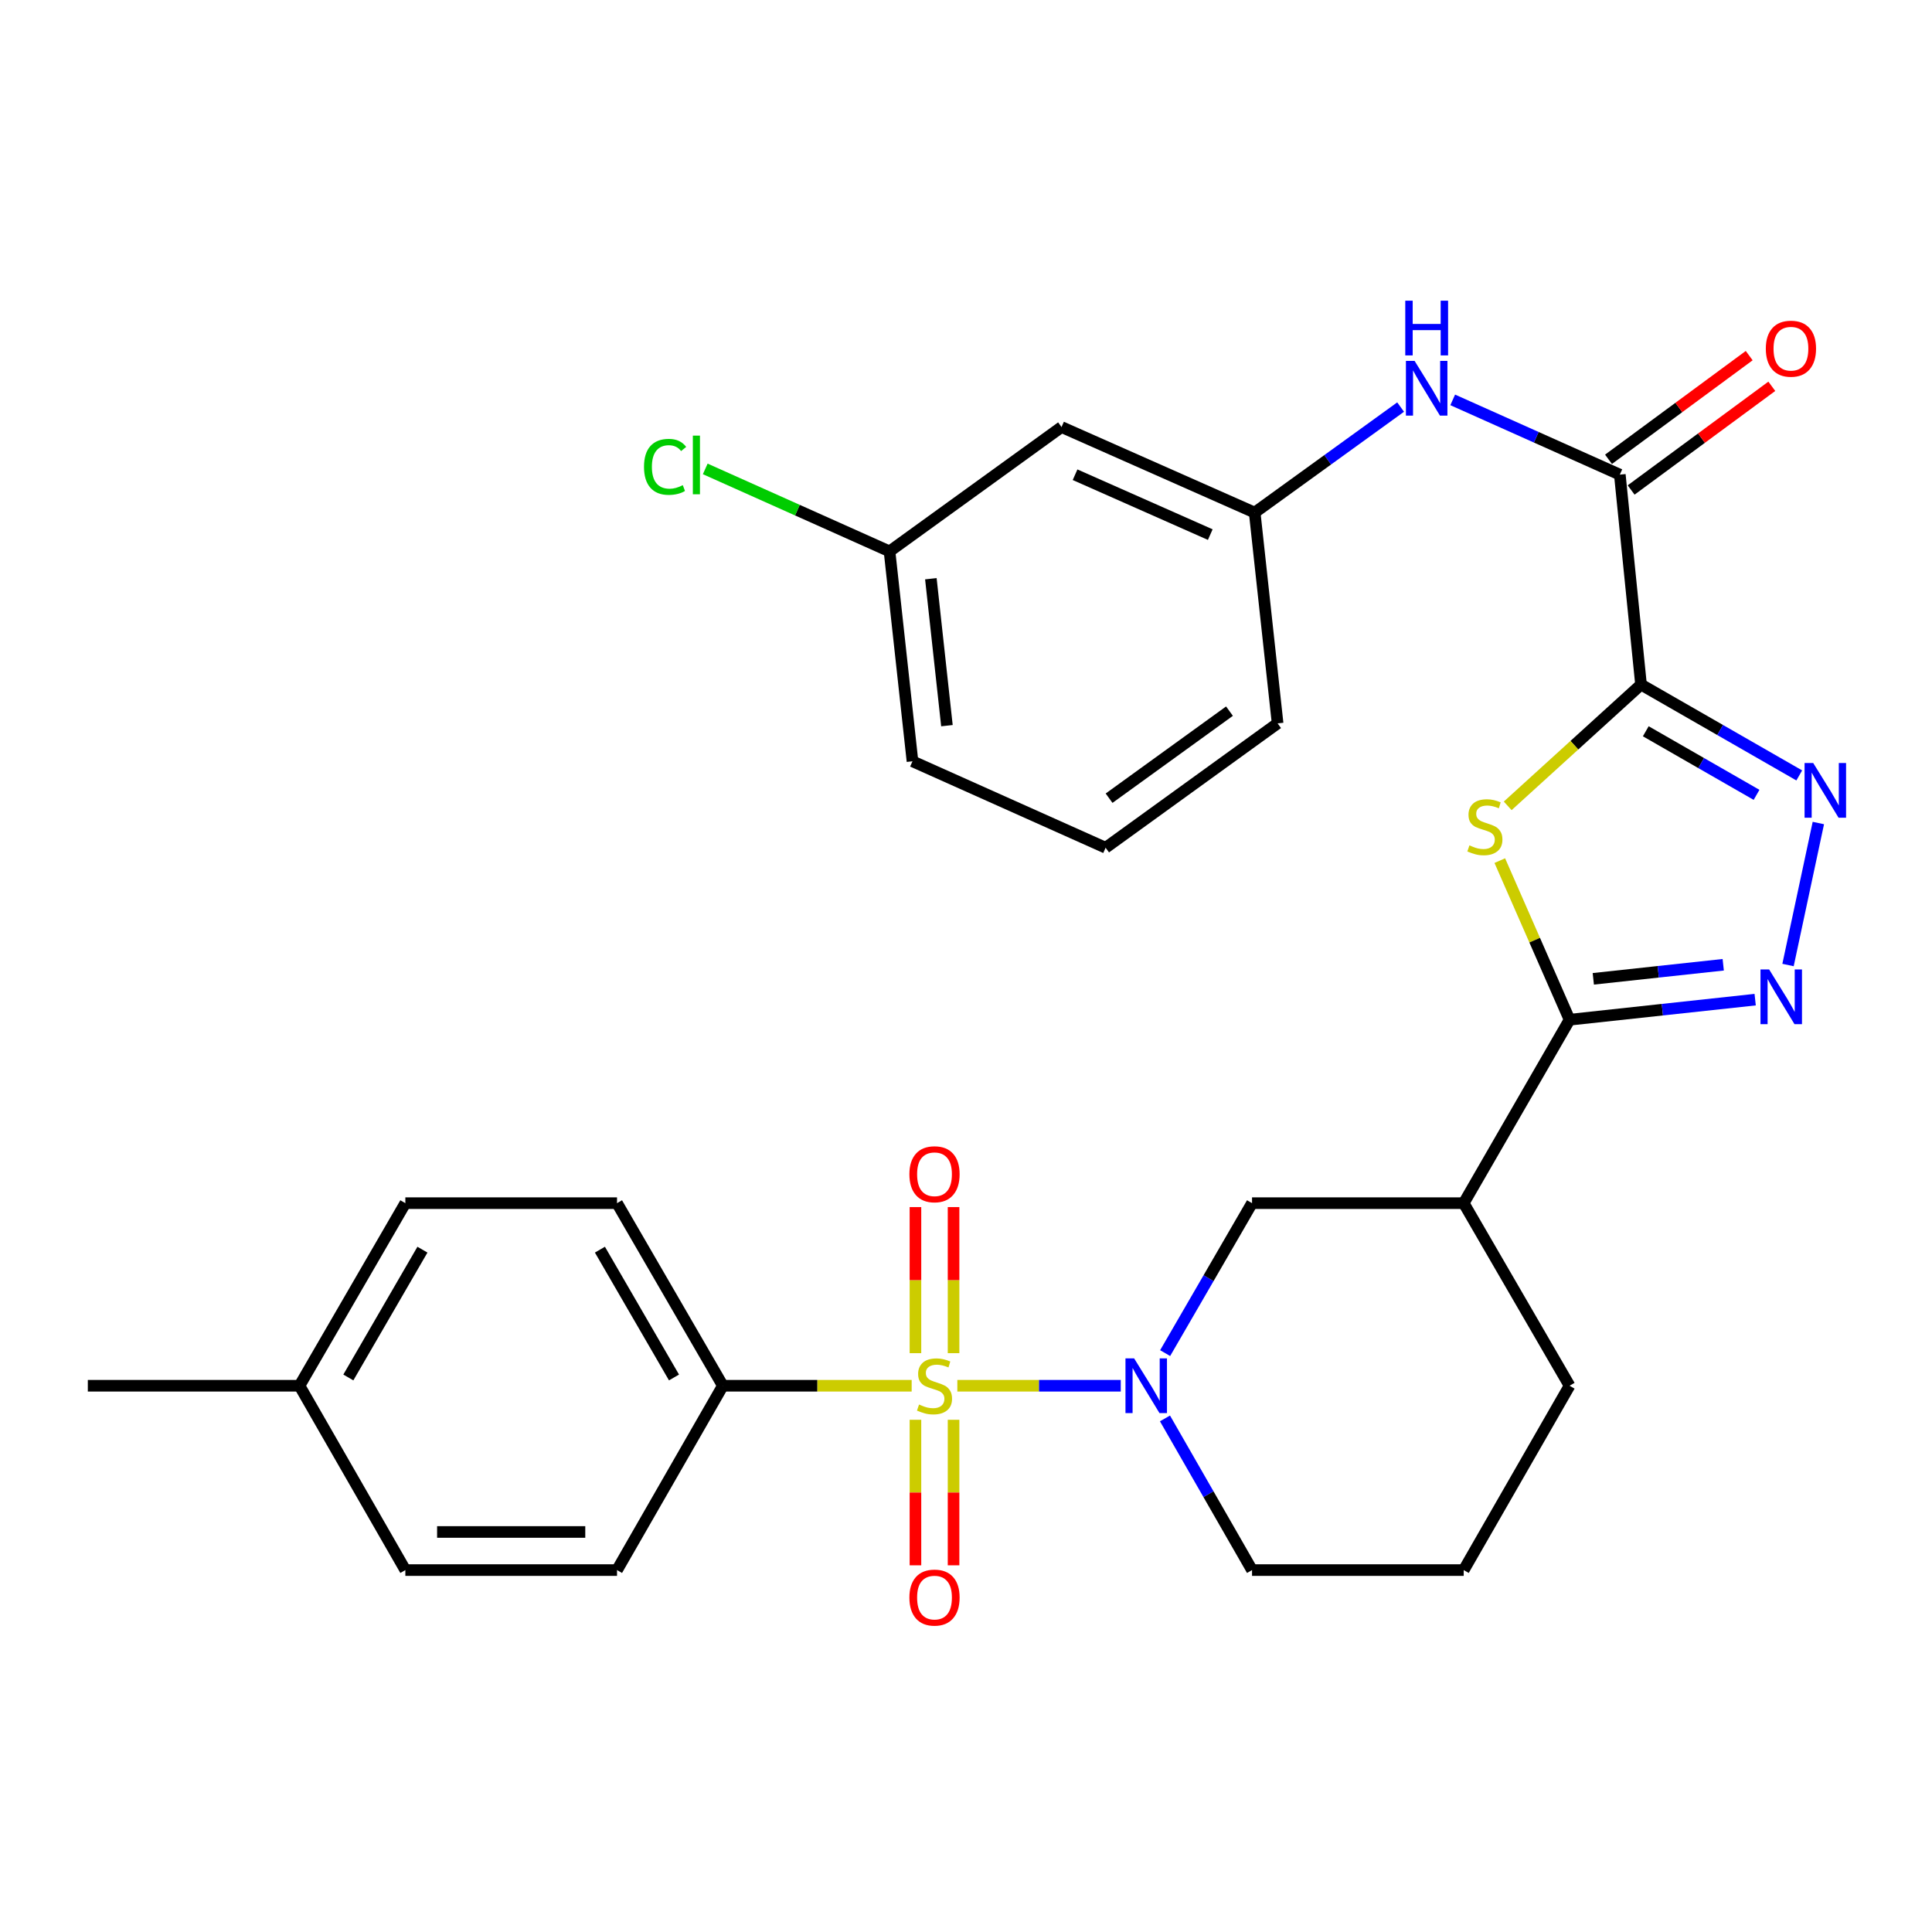 <?xml version='1.0' encoding='iso-8859-1'?>
<svg version='1.1' baseProfile='full'
              xmlns='http://www.w3.org/2000/svg'
                      xmlns:rdkit='http://www.rdkit.org/xml'
                      xmlns:xlink='http://www.w3.org/1999/xlink'
                  xml:space='preserve'
width='1000px' height='1000px' viewBox='0 0 1000 1000'>
<!-- END OF HEADER -->
<rect style='opacity:1.0;fill:#FFFFFF;stroke:none' width='1000' height='1000' x='0' y='0'> </rect>
<path class='bond-2' d='M 495.518,717.259 L 537.809,717.259' style='fill:none;fill-rule:evenodd;stroke:#CCCC00;stroke-width:6px;stroke-linecap:butt;stroke-linejoin:miter;stroke-opacity:1' />
<path class='bond-2' d='M 537.809,717.259 L 580.1,717.259' style='fill:none;fill-rule:evenodd;stroke:#0000FF;stroke-width:6px;stroke-linecap:butt;stroke-linejoin:miter;stroke-opacity:1' />
<path class='bond-9' d='M 471.88,717.259 L 423.013,717.259' style='fill:none;fill-rule:evenodd;stroke:#CCCC00;stroke-width:6px;stroke-linecap:butt;stroke-linejoin:miter;stroke-opacity:1' />
<path class='bond-9' d='M 423.013,717.259 L 374.146,717.259' style='fill:none;fill-rule:evenodd;stroke:#000000;stroke-width:6px;stroke-linecap:butt;stroke-linejoin:miter;stroke-opacity:1' />
<path class='bond-11' d='M 493.562,700.4 L 493.562,662.592' style='fill:none;fill-rule:evenodd;stroke:#CCCC00;stroke-width:6px;stroke-linecap:butt;stroke-linejoin:miter;stroke-opacity:1' />
<path class='bond-11' d='M 493.562,662.592 L 493.562,624.783' style='fill:none;fill-rule:evenodd;stroke:#FF0000;stroke-width:6px;stroke-linecap:butt;stroke-linejoin:miter;stroke-opacity:1' />
<path class='bond-11' d='M 473.835,700.4 L 473.835,662.592' style='fill:none;fill-rule:evenodd;stroke:#CCCC00;stroke-width:6px;stroke-linecap:butt;stroke-linejoin:miter;stroke-opacity:1' />
<path class='bond-11' d='M 473.835,662.592 L 473.835,624.783' style='fill:none;fill-rule:evenodd;stroke:#FF0000;stroke-width:6px;stroke-linecap:butt;stroke-linejoin:miter;stroke-opacity:1' />
<path class='bond-12' d='M 473.835,734.878 L 473.835,772.541' style='fill:none;fill-rule:evenodd;stroke:#CCCC00;stroke-width:6px;stroke-linecap:butt;stroke-linejoin:miter;stroke-opacity:1' />
<path class='bond-12' d='M 473.835,772.541 L 473.835,810.204' style='fill:none;fill-rule:evenodd;stroke:#FF0000;stroke-width:6px;stroke-linecap:butt;stroke-linejoin:miter;stroke-opacity:1' />
<path class='bond-12' d='M 493.562,734.878 L 493.562,772.541' style='fill:none;fill-rule:evenodd;stroke:#CCCC00;stroke-width:6px;stroke-linecap:butt;stroke-linejoin:miter;stroke-opacity:1' />
<path class='bond-12' d='M 493.562,772.541 L 493.562,810.204' style='fill:none;fill-rule:evenodd;stroke:#FF0000;stroke-width:6px;stroke-linecap:butt;stroke-linejoin:miter;stroke-opacity:1' />
<path class='bond-0' d='M 849.39,354.34 L 814.887,385.722' style='fill:none;fill-rule:evenodd;stroke:#000000;stroke-width:6px;stroke-linecap:butt;stroke-linejoin:miter;stroke-opacity:1' />
<path class='bond-0' d='M 814.887,385.722 L 780.385,417.104' style='fill:none;fill-rule:evenodd;stroke:#CCCC00;stroke-width:6px;stroke-linecap:butt;stroke-linejoin:miter;stroke-opacity:1' />
<path class='bond-6' d='M 849.39,354.34 L 838.419,245.675' style='fill:none;fill-rule:evenodd;stroke:#000000;stroke-width:6px;stroke-linecap:butt;stroke-linejoin:miter;stroke-opacity:1' />
<path class='bond-32' d='M 849.39,354.34 L 890.342,377.851' style='fill:none;fill-rule:evenodd;stroke:#000000;stroke-width:6px;stroke-linecap:butt;stroke-linejoin:miter;stroke-opacity:1' />
<path class='bond-32' d='M 890.342,377.851 L 931.293,401.361' style='fill:none;fill-rule:evenodd;stroke:#0000FF;stroke-width:6px;stroke-linecap:butt;stroke-linejoin:miter;stroke-opacity:1' />
<path class='bond-32' d='M 851.853,378.502 L 880.519,394.959' style='fill:none;fill-rule:evenodd;stroke:#000000;stroke-width:6px;stroke-linecap:butt;stroke-linejoin:miter;stroke-opacity:1' />
<path class='bond-32' d='M 880.519,394.959 L 909.186,411.416' style='fill:none;fill-rule:evenodd;stroke:#0000FF;stroke-width:6px;stroke-linecap:butt;stroke-linejoin:miter;stroke-opacity:1' />
<path class='bond-1' d='M 776.294,445.456 L 794.347,486.633' style='fill:none;fill-rule:evenodd;stroke:#CCCC00;stroke-width:6px;stroke-linecap:butt;stroke-linejoin:miter;stroke-opacity:1' />
<path class='bond-1' d='M 794.347,486.633 L 812.401,527.81' style='fill:none;fill-rule:evenodd;stroke:#000000;stroke-width:6px;stroke-linecap:butt;stroke-linejoin:miter;stroke-opacity:1' />
<path class='bond-8' d='M 603.073,700.368 L 625.561,661.561' style='fill:none;fill-rule:evenodd;stroke:#0000FF;stroke-width:6px;stroke-linecap:butt;stroke-linejoin:miter;stroke-opacity:1' />
<path class='bond-8' d='M 625.561,661.561 L 648.05,622.754' style='fill:none;fill-rule:evenodd;stroke:#000000;stroke-width:6px;stroke-linecap:butt;stroke-linejoin:miter;stroke-opacity:1' />
<path class='bond-18' d='M 602.991,734.169 L 625.52,773.421' style='fill:none;fill-rule:evenodd;stroke:#0000FF;stroke-width:6px;stroke-linecap:butt;stroke-linejoin:miter;stroke-opacity:1' />
<path class='bond-18' d='M 625.52,773.421 L 648.05,812.674' style='fill:none;fill-rule:evenodd;stroke:#000000;stroke-width:6px;stroke-linecap:butt;stroke-linejoin:miter;stroke-opacity:1' />
<path class='bond-3' d='M 812.401,527.81 L 757.614,622.754' style='fill:none;fill-rule:evenodd;stroke:#000000;stroke-width:6px;stroke-linecap:butt;stroke-linejoin:miter;stroke-opacity:1' />
<path class='bond-5' d='M 812.401,527.81 L 860.435,522.611' style='fill:none;fill-rule:evenodd;stroke:#000000;stroke-width:6px;stroke-linecap:butt;stroke-linejoin:miter;stroke-opacity:1' />
<path class='bond-5' d='M 860.435,522.611 L 908.47,517.412' style='fill:none;fill-rule:evenodd;stroke:#0000FF;stroke-width:6px;stroke-linecap:butt;stroke-linejoin:miter;stroke-opacity:1' />
<path class='bond-5' d='M 824.689,506.637 L 858.313,502.998' style='fill:none;fill-rule:evenodd;stroke:#000000;stroke-width:6px;stroke-linecap:butt;stroke-linejoin:miter;stroke-opacity:1' />
<path class='bond-5' d='M 858.313,502.998 L 891.937,499.359' style='fill:none;fill-rule:evenodd;stroke:#0000FF;stroke-width:6px;stroke-linecap:butt;stroke-linejoin:miter;stroke-opacity:1' />
<path class='bond-4' d='M 941.176,425.997 L 925.48,499.492' style='fill:none;fill-rule:evenodd;stroke:#0000FF;stroke-width:6px;stroke-linecap:butt;stroke-linejoin:miter;stroke-opacity:1' />
<path class='bond-10' d='M 838.419,245.675 L 795.171,226.327' style='fill:none;fill-rule:evenodd;stroke:#000000;stroke-width:6px;stroke-linecap:butt;stroke-linejoin:miter;stroke-opacity:1' />
<path class='bond-10' d='M 795.171,226.327 L 751.923,206.979' style='fill:none;fill-rule:evenodd;stroke:#0000FF;stroke-width:6px;stroke-linecap:butt;stroke-linejoin:miter;stroke-opacity:1' />
<path class='bond-14' d='M 844.272,253.615 L 880.679,226.782' style='fill:none;fill-rule:evenodd;stroke:#000000;stroke-width:6px;stroke-linecap:butt;stroke-linejoin:miter;stroke-opacity:1' />
<path class='bond-14' d='M 880.679,226.782 L 917.086,199.948' style='fill:none;fill-rule:evenodd;stroke:#FF0000;stroke-width:6px;stroke-linecap:butt;stroke-linejoin:miter;stroke-opacity:1' />
<path class='bond-14' d='M 832.567,237.735 L 868.974,210.902' style='fill:none;fill-rule:evenodd;stroke:#000000;stroke-width:6px;stroke-linecap:butt;stroke-linejoin:miter;stroke-opacity:1' />
<path class='bond-14' d='M 868.974,210.902 L 905.382,184.068' style='fill:none;fill-rule:evenodd;stroke:#FF0000;stroke-width:6px;stroke-linecap:butt;stroke-linejoin:miter;stroke-opacity:1' />
<path class='bond-7' d='M 757.614,622.754 L 648.05,622.754' style='fill:none;fill-rule:evenodd;stroke:#000000;stroke-width:6px;stroke-linecap:butt;stroke-linejoin:miter;stroke-opacity:1' />
<path class='bond-31' d='M 757.614,622.754 L 812.401,717.259' style='fill:none;fill-rule:evenodd;stroke:#000000;stroke-width:6px;stroke-linecap:butt;stroke-linejoin:miter;stroke-opacity:1' />
<path class='bond-16' d='M 374.146,717.259 L 319.37,622.754' style='fill:none;fill-rule:evenodd;stroke:#000000;stroke-width:6px;stroke-linecap:butt;stroke-linejoin:miter;stroke-opacity:1' />
<path class='bond-16' d='M 348.862,712.976 L 310.518,646.822' style='fill:none;fill-rule:evenodd;stroke:#000000;stroke-width:6px;stroke-linecap:butt;stroke-linejoin:miter;stroke-opacity:1' />
<path class='bond-17' d='M 374.146,717.259 L 319.37,812.674' style='fill:none;fill-rule:evenodd;stroke:#000000;stroke-width:6px;stroke-linecap:butt;stroke-linejoin:miter;stroke-opacity:1' />
<path class='bond-13' d='M 724.959,210.7 L 687.189,238.007' style='fill:none;fill-rule:evenodd;stroke:#0000FF;stroke-width:6px;stroke-linecap:butt;stroke-linejoin:miter;stroke-opacity:1' />
<path class='bond-13' d='M 687.189,238.007 L 649.42,265.315' style='fill:none;fill-rule:evenodd;stroke:#000000;stroke-width:6px;stroke-linecap:butt;stroke-linejoin:miter;stroke-opacity:1' />
<path class='bond-15' d='M 649.42,265.315 L 549.446,221.038' style='fill:none;fill-rule:evenodd;stroke:#000000;stroke-width:6px;stroke-linecap:butt;stroke-linejoin:miter;stroke-opacity:1' />
<path class='bond-15' d='M 626.435,276.711 L 556.453,245.717' style='fill:none;fill-rule:evenodd;stroke:#000000;stroke-width:6px;stroke-linecap:butt;stroke-linejoin:miter;stroke-opacity:1' />
<path class='bond-27' d='M 649.42,265.315 L 661.289,374.418' style='fill:none;fill-rule:evenodd;stroke:#000000;stroke-width:6px;stroke-linecap:butt;stroke-linejoin:miter;stroke-opacity:1' />
<path class='bond-19' d='M 549.446,221.038 L 460.42,285.393' style='fill:none;fill-rule:evenodd;stroke:#000000;stroke-width:6px;stroke-linecap:butt;stroke-linejoin:miter;stroke-opacity:1' />
<path class='bond-20' d='M 319.37,622.754 L 209.806,622.754' style='fill:none;fill-rule:evenodd;stroke:#000000;stroke-width:6px;stroke-linecap:butt;stroke-linejoin:miter;stroke-opacity:1' />
<path class='bond-21' d='M 319.37,812.674 L 209.806,812.674' style='fill:none;fill-rule:evenodd;stroke:#000000;stroke-width:6px;stroke-linecap:butt;stroke-linejoin:miter;stroke-opacity:1' />
<path class='bond-21' d='M 302.935,792.946 L 226.24,792.946' style='fill:none;fill-rule:evenodd;stroke:#000000;stroke-width:6px;stroke-linecap:butt;stroke-linejoin:miter;stroke-opacity:1' />
<path class='bond-25' d='M 648.05,812.674 L 757.614,812.674' style='fill:none;fill-rule:evenodd;stroke:#000000;stroke-width:6px;stroke-linecap:butt;stroke-linejoin:miter;stroke-opacity:1' />
<path class='bond-23' d='M 460.42,285.393 L 412.728,264.049' style='fill:none;fill-rule:evenodd;stroke:#000000;stroke-width:6px;stroke-linecap:butt;stroke-linejoin:miter;stroke-opacity:1' />
<path class='bond-23' d='M 412.728,264.049 L 365.035,242.705' style='fill:none;fill-rule:evenodd;stroke:#00CC00;stroke-width:6px;stroke-linecap:butt;stroke-linejoin:miter;stroke-opacity:1' />
<path class='bond-33' d='M 460.42,285.393 L 472.301,394.047' style='fill:none;fill-rule:evenodd;stroke:#000000;stroke-width:6px;stroke-linecap:butt;stroke-linejoin:miter;stroke-opacity:1' />
<path class='bond-33' d='M 481.813,299.547 L 490.129,375.605' style='fill:none;fill-rule:evenodd;stroke:#000000;stroke-width:6px;stroke-linecap:butt;stroke-linejoin:miter;stroke-opacity:1' />
<path class='bond-30' d='M 209.806,622.754 L 155.018,717.259' style='fill:none;fill-rule:evenodd;stroke:#000000;stroke-width:6px;stroke-linecap:butt;stroke-linejoin:miter;stroke-opacity:1' />
<path class='bond-30' d='M 218.654,646.823 L 180.303,712.977' style='fill:none;fill-rule:evenodd;stroke:#000000;stroke-width:6px;stroke-linecap:butt;stroke-linejoin:miter;stroke-opacity:1' />
<path class='bond-22' d='M 209.806,812.674 L 155.018,717.259' style='fill:none;fill-rule:evenodd;stroke:#000000;stroke-width:6px;stroke-linecap:butt;stroke-linejoin:miter;stroke-opacity:1' />
<path class='bond-29' d='M 155.018,717.259 L 45.455,717.259' style='fill:none;fill-rule:evenodd;stroke:#000000;stroke-width:6px;stroke-linecap:butt;stroke-linejoin:miter;stroke-opacity:1' />
<path class='bond-24' d='M 812.401,717.259 L 757.614,812.674' style='fill:none;fill-rule:evenodd;stroke:#000000;stroke-width:6px;stroke-linecap:butt;stroke-linejoin:miter;stroke-opacity:1' />
<path class='bond-26' d='M 572.264,438.785 L 661.289,374.418' style='fill:none;fill-rule:evenodd;stroke:#000000;stroke-width:6px;stroke-linecap:butt;stroke-linejoin:miter;stroke-opacity:1' />
<path class='bond-26' d='M 574.059,413.143 L 636.377,368.087' style='fill:none;fill-rule:evenodd;stroke:#000000;stroke-width:6px;stroke-linecap:butt;stroke-linejoin:miter;stroke-opacity:1' />
<path class='bond-28' d='M 572.264,438.785 L 472.301,394.047' style='fill:none;fill-rule:evenodd;stroke:#000000;stroke-width:6px;stroke-linecap:butt;stroke-linejoin:miter;stroke-opacity:1' />
<path  class='atom-0' d='M 475.699 726.979
Q 476.019 727.099, 477.339 727.659
Q 478.659 728.219, 480.099 728.579
Q 481.579 728.899, 483.019 728.899
Q 485.699 728.899, 487.259 727.619
Q 488.819 726.299, 488.819 724.019
Q 488.819 722.459, 488.019 721.499
Q 487.259 720.539, 486.059 720.019
Q 484.859 719.499, 482.859 718.899
Q 480.339 718.139, 478.819 717.419
Q 477.339 716.699, 476.259 715.179
Q 475.219 713.659, 475.219 711.099
Q 475.219 707.539, 477.619 705.339
Q 480.059 703.139, 484.859 703.139
Q 488.139 703.139, 491.859 704.699
L 490.939 707.779
Q 487.539 706.379, 484.979 706.379
Q 482.219 706.379, 480.699 707.539
Q 479.179 708.659, 479.219 710.619
Q 479.219 712.139, 479.979 713.059
Q 480.779 713.979, 481.899 714.499
Q 483.059 715.019, 484.979 715.619
Q 487.539 716.419, 489.059 717.219
Q 490.579 718.019, 491.659 719.659
Q 492.779 721.259, 492.779 724.019
Q 492.779 727.939, 490.139 730.059
Q 487.539 732.139, 483.179 732.139
Q 480.659 732.139, 478.739 731.579
Q 476.859 731.059, 474.619 730.139
L 475.699 726.979
' fill='#CCCC00'/>
<path  class='atom-2' d='M 760.573 437.567
Q 760.893 437.687, 762.213 438.247
Q 763.533 438.807, 764.973 439.167
Q 766.453 439.487, 767.893 439.487
Q 770.573 439.487, 772.133 438.207
Q 773.693 436.887, 773.693 434.607
Q 773.693 433.047, 772.893 432.087
Q 772.133 431.127, 770.933 430.607
Q 769.733 430.087, 767.733 429.487
Q 765.213 428.727, 763.693 428.007
Q 762.213 427.287, 761.133 425.767
Q 760.093 424.247, 760.093 421.687
Q 760.093 418.127, 762.493 415.927
Q 764.933 413.727, 769.733 413.727
Q 773.013 413.727, 776.733 415.287
L 775.813 418.367
Q 772.413 416.967, 769.853 416.967
Q 767.093 416.967, 765.573 418.127
Q 764.053 419.247, 764.093 421.207
Q 764.093 422.727, 764.853 423.647
Q 765.653 424.567, 766.773 425.087
Q 767.933 425.607, 769.853 426.207
Q 772.413 427.007, 773.933 427.807
Q 775.453 428.607, 776.533 430.247
Q 777.653 431.847, 777.653 434.607
Q 777.653 438.527, 775.013 440.647
Q 772.413 442.727, 768.053 442.727
Q 765.533 442.727, 763.613 442.167
Q 761.733 441.647, 759.493 440.727
L 760.573 437.567
' fill='#CCCC00'/>
<path  class='atom-3' d='M 587.024 703.099
L 596.304 718.099
Q 597.224 719.579, 598.704 722.259
Q 600.184 724.939, 600.264 725.099
L 600.264 703.099
L 604.024 703.099
L 604.024 731.419
L 600.144 731.419
L 590.184 715.019
Q 589.024 713.099, 587.784 710.899
Q 586.584 708.699, 586.224 708.019
L 586.224 731.419
L 582.544 731.419
L 582.544 703.099
L 587.024 703.099
' fill='#0000FF'/>
<path  class='atom-5' d='M 938.523 394.946
L 947.803 409.946
Q 948.723 411.426, 950.203 414.106
Q 951.683 416.786, 951.763 416.946
L 951.763 394.946
L 955.523 394.946
L 955.523 423.266
L 951.643 423.266
L 941.683 406.866
Q 940.523 404.946, 939.283 402.746
Q 938.083 400.546, 937.723 399.866
L 937.723 423.266
L 934.043 423.266
L 934.043 394.946
L 938.523 394.946
' fill='#0000FF'/>
<path  class='atom-6' d='M 915.705 501.792
L 924.985 516.792
Q 925.905 518.272, 927.385 520.952
Q 928.865 523.632, 928.945 523.792
L 928.945 501.792
L 932.705 501.792
L 932.705 530.112
L 928.825 530.112
L 918.865 513.712
Q 917.705 511.792, 916.465 509.592
Q 915.265 507.392, 914.905 506.712
L 914.905 530.112
L 911.225 530.112
L 911.225 501.792
L 915.705 501.792
' fill='#0000FF'/>
<path  class='atom-11' d='M 732.185 186.789
L 741.465 201.789
Q 742.385 203.269, 743.865 205.949
Q 745.345 208.629, 745.425 208.789
L 745.425 186.789
L 749.185 186.789
L 749.185 215.109
L 745.305 215.109
L 735.345 198.709
Q 734.185 196.789, 732.945 194.589
Q 731.745 192.389, 731.385 191.709
L 731.385 215.109
L 727.705 215.109
L 727.705 186.789
L 732.185 186.789
' fill='#0000FF'/>
<path  class='atom-11' d='M 727.365 155.637
L 731.205 155.637
L 731.205 167.677
L 745.685 167.677
L 745.685 155.637
L 749.525 155.637
L 749.525 183.957
L 745.685 183.957
L 745.685 170.877
L 731.205 170.877
L 731.205 183.957
L 727.365 183.957
L 727.365 155.637
' fill='#0000FF'/>
<path  class='atom-12' d='M 470.699 607.786
Q 470.699 600.986, 474.059 597.186
Q 477.419 593.386, 483.699 593.386
Q 489.979 593.386, 493.339 597.186
Q 496.699 600.986, 496.699 607.786
Q 496.699 614.666, 493.299 618.586
Q 489.899 622.466, 483.699 622.466
Q 477.459 622.466, 474.059 618.586
Q 470.699 614.706, 470.699 607.786
M 483.699 619.266
Q 488.019 619.266, 490.339 616.386
Q 492.699 613.466, 492.699 607.786
Q 492.699 602.226, 490.339 599.426
Q 488.019 596.586, 483.699 596.586
Q 479.379 596.586, 477.019 599.386
Q 474.699 602.186, 474.699 607.786
Q 474.699 613.506, 477.019 616.386
Q 479.379 619.266, 483.699 619.266
' fill='#FF0000'/>
<path  class='atom-13' d='M 470.699 826.903
Q 470.699 820.103, 474.059 816.303
Q 477.419 812.503, 483.699 812.503
Q 489.979 812.503, 493.339 816.303
Q 496.699 820.103, 496.699 826.903
Q 496.699 833.783, 493.299 837.703
Q 489.899 841.583, 483.699 841.583
Q 477.459 841.583, 474.059 837.703
Q 470.699 833.823, 470.699 826.903
M 483.699 838.383
Q 488.019 838.383, 490.339 835.503
Q 492.699 832.583, 492.699 826.903
Q 492.699 821.343, 490.339 818.543
Q 488.019 815.703, 483.699 815.703
Q 479.379 815.703, 477.019 818.503
Q 474.699 821.303, 474.699 826.903
Q 474.699 832.623, 477.019 835.503
Q 479.379 838.383, 483.699 838.383
' fill='#FF0000'/>
<path  class='atom-15' d='M 913.984 180.479
Q 913.984 173.679, 917.344 169.879
Q 920.704 166.079, 926.984 166.079
Q 933.264 166.079, 936.624 169.879
Q 939.984 173.679, 939.984 180.479
Q 939.984 187.359, 936.584 191.279
Q 933.184 195.159, 926.984 195.159
Q 920.744 195.159, 917.344 191.279
Q 913.984 187.399, 913.984 180.479
M 926.984 191.959
Q 931.304 191.959, 933.624 189.079
Q 935.984 186.159, 935.984 180.479
Q 935.984 174.919, 933.624 172.119
Q 931.304 169.279, 926.984 169.279
Q 922.664 169.279, 920.304 172.079
Q 917.984 174.879, 917.984 180.479
Q 917.984 186.199, 920.304 189.079
Q 922.664 191.959, 926.984 191.959
' fill='#FF0000'/>
<path  class='atom-24' d='M 333.337 241.636
Q 333.337 234.596, 336.617 230.916
Q 339.937 227.196, 346.217 227.196
Q 352.057 227.196, 355.177 231.316
L 352.537 233.476
Q 350.257 230.476, 346.217 230.476
Q 341.937 230.476, 339.657 233.356
Q 337.417 236.196, 337.417 241.636
Q 337.417 247.236, 339.737 250.116
Q 342.097 252.996, 346.657 252.996
Q 349.777 252.996, 353.417 251.116
L 354.537 254.116
Q 353.057 255.076, 350.817 255.636
Q 348.577 256.196, 346.097 256.196
Q 339.937 256.196, 336.617 252.436
Q 333.337 248.676, 333.337 241.636
' fill='#00CC00'/>
<path  class='atom-24' d='M 358.617 225.476
L 362.297 225.476
L 362.297 255.836
L 358.617 255.836
L 358.617 225.476
' fill='#00CC00'/>
</svg>
